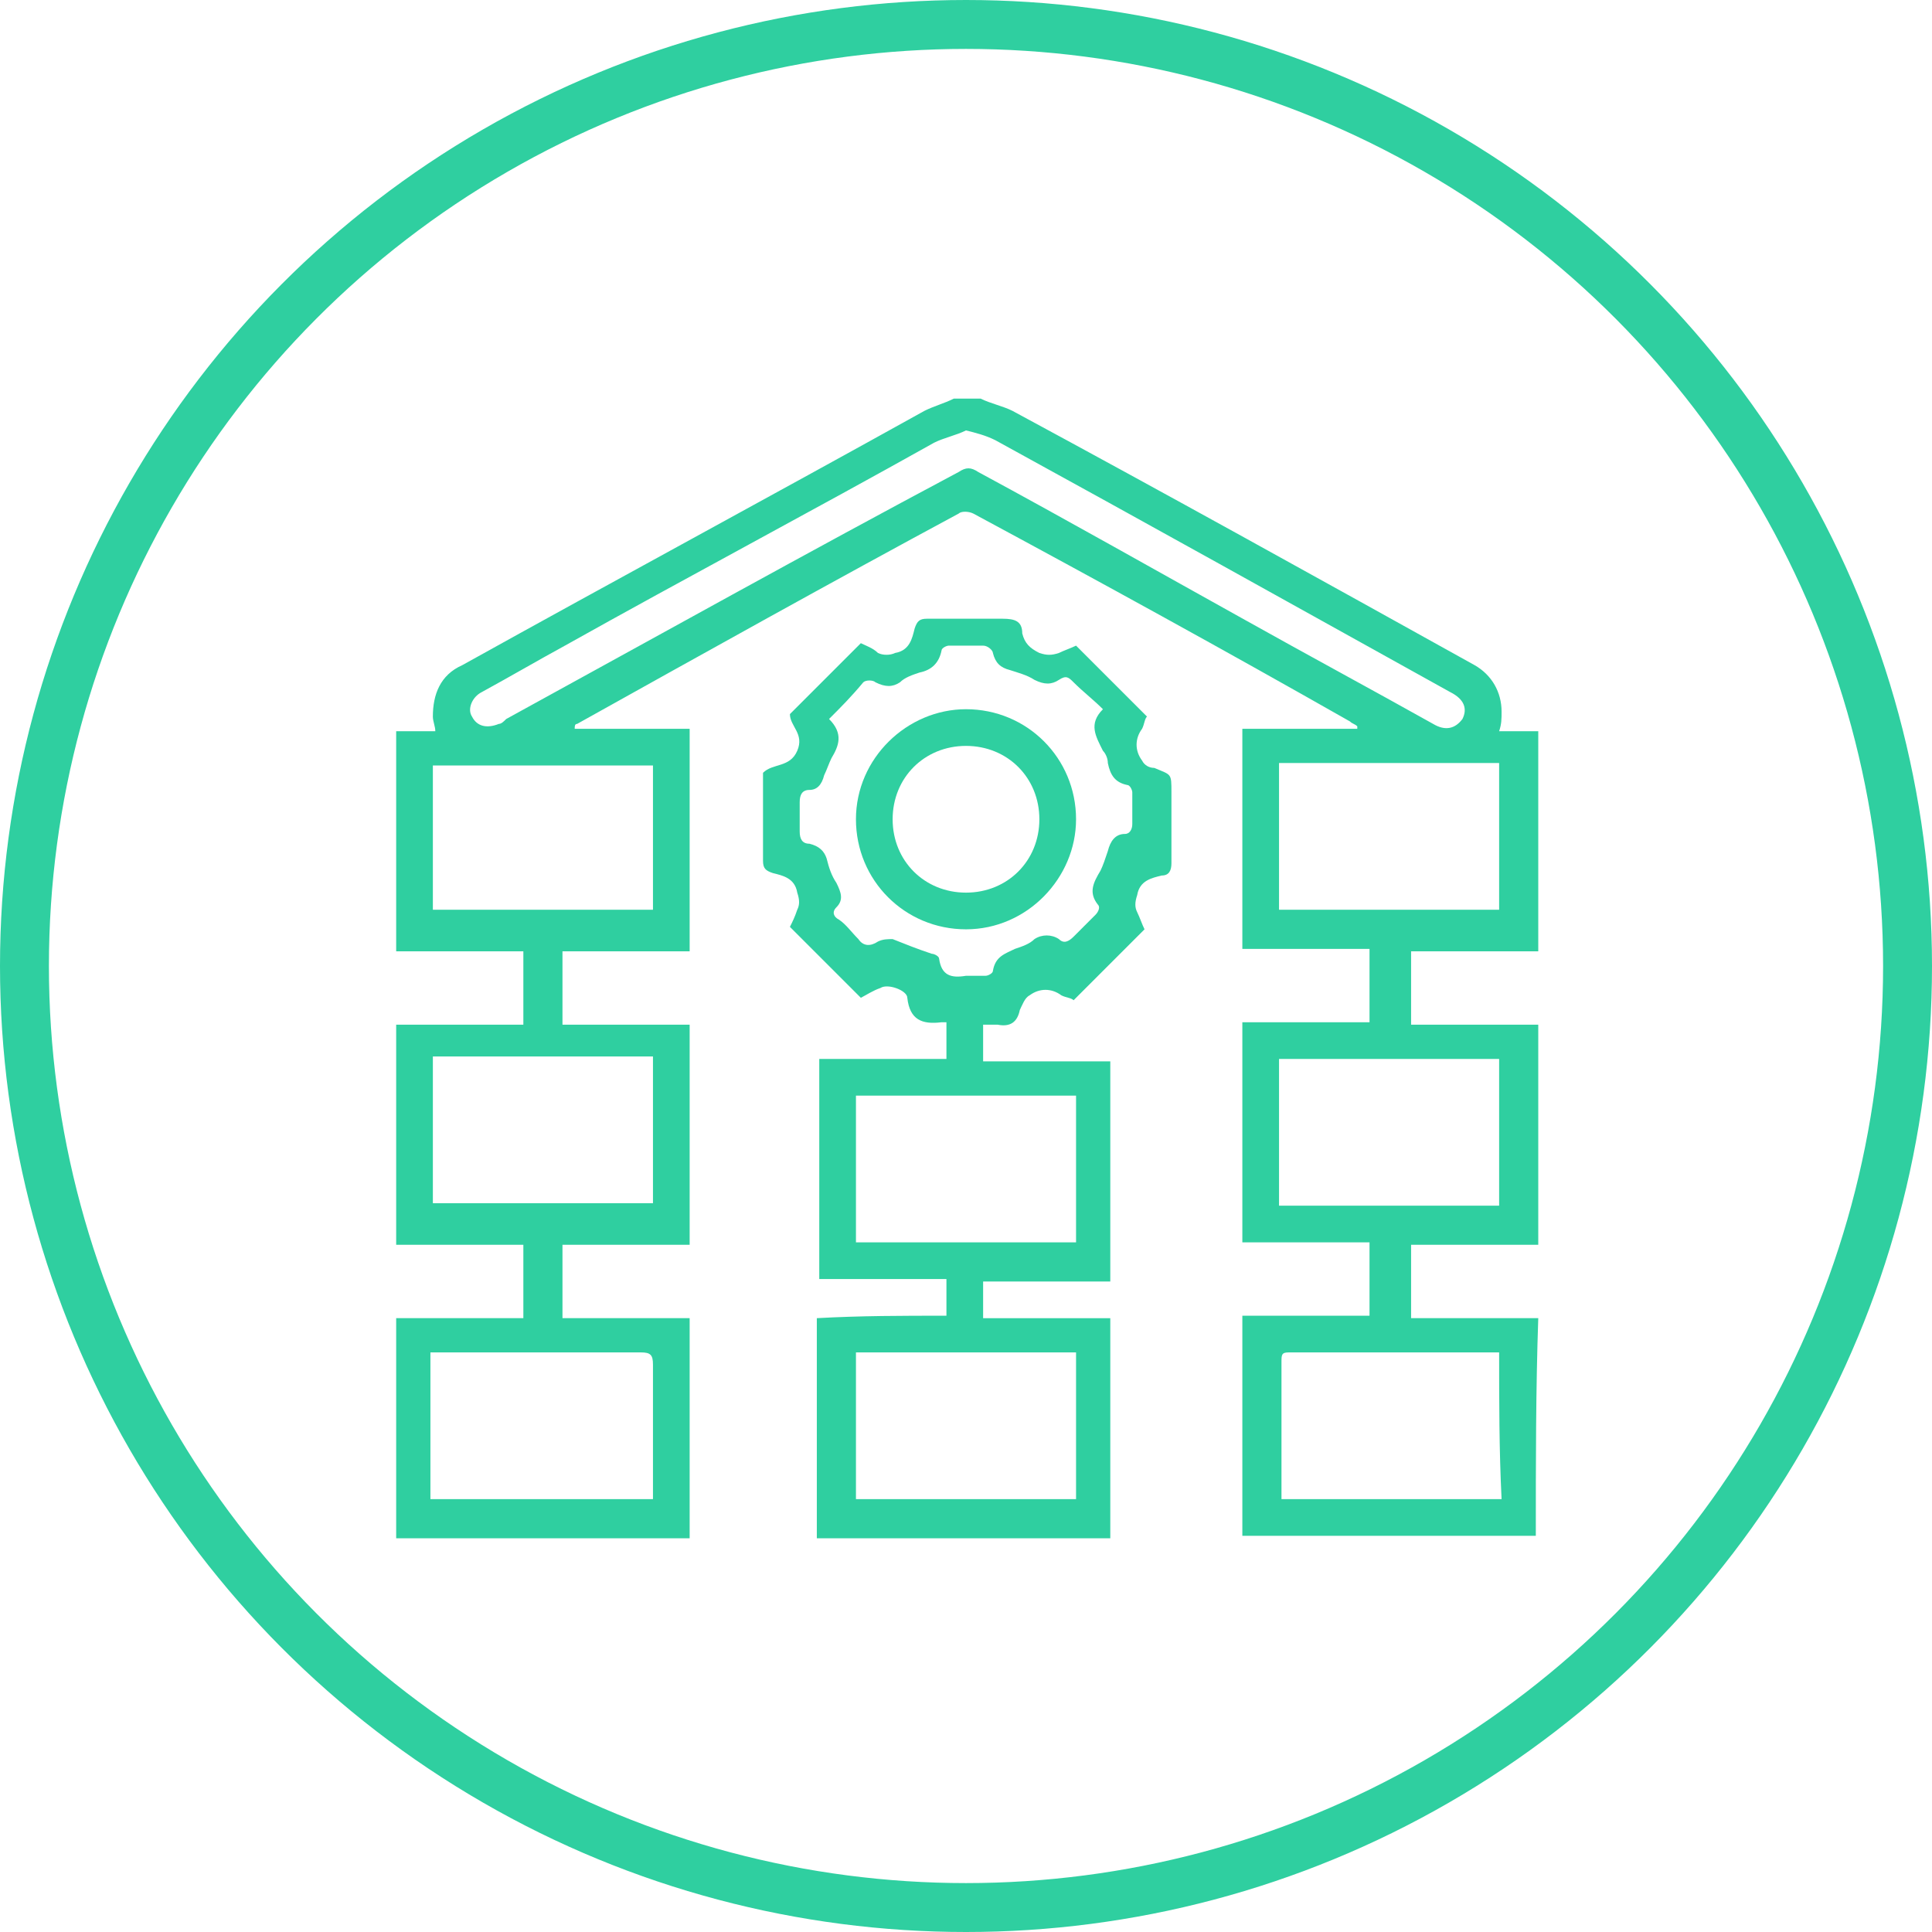 <svg xmlns="http://www.w3.org/2000/svg" xmlns:xlink="http://www.w3.org/1999/xlink" id="Ebene_1" x="0px" y="0px" viewBox="0 0 79 79" style="enable-background:new 0 0 79 79;" xml:space="preserve"><style type="text/css">	.st0{fill:none;stroke:#2FCFA0;stroke-width:2;}	.st1{fill:#2FCFA0;}	.st2{fill:#2FCFA0;stroke:#2FCFA0;stroke-width:0.25;stroke-miterlimit:10;}	.st3{fill:none;}	.st4{fill:#2FCFA0;stroke:#2FCFA0;stroke-width:0.25;}	.st5{fill:#FFFFFF;}	.st6{stroke:#000000;stroke-width:0.5;stroke-miterlimit:10;}</style><circle class="st0" cx="39.5" cy="39.5" r="38.5"></circle><g>	<path class="st1" d="M62.8,62.8c-4,0-8,0-12,0c0-3,0-6,0-9c1.7,0,3.5,0,5.2,0c0-1,0-2,0-3c-1.7,0-3.4,0-5.2,0c0-3,0-6,0-9  c1.7,0,3.4,0,5.2,0c0-1,0-2,0-3c-1.7,0-3.4,0-5.2,0c0-3,0-6,0-9c1.6,0,3.1,0,4.7,0c0,0,0-0.1,0-0.1c-0.1-0.1-0.2-0.1-0.3-0.2  C50.1,26.6,45,23.8,39.8,21c-0.2-0.1-0.5-0.1-0.6,0c-5.2,2.8-10.4,5.7-15.6,8.6c-0.1,0-0.1,0.1-0.1,0.2c1.6,0,3.1,0,4.7,0  c0,3,0,6,0,9.1c-1.7,0-3.5,0-5.2,0c0,1,0,2,0,3c1.7,0,3.5,0,5.2,0c0,3,0,6,0,9c-1.7,0-3.5,0-5.2,0c0,1,0,2,0,3c1.7,0,3.4,0,5.2,0  c0,3,0,6,0,9c-4,0-8,0-12,0c0-3,0-6,0-9c1.7,0,3.5,0,5.2,0c0-1,0-2,0-3c-1.7,0-3.4,0-5.2,0c0-3,0-6,0-9c1.7,0,3.4,0,5.2,0  c0-1,0-2,0-3c-1.7,0-3.5,0-5.2,0c0-3,0-6,0-9c0.5,0,1,0,1.6,0c0-0.2-0.1-0.4-0.1-0.6c0-0.9,0.3-1.7,1.2-2.1  c6.3-3.5,12.6-6.9,18.9-10.4c0.4-0.2,0.8-0.3,1.2-0.5c0.4,0,0.7,0,1.1,0c0.4,0.2,0.9,0.3,1.3,0.5c6.3,3.4,12.6,6.9,18.9,10.4  c0.7,0.4,1.1,1.1,1.1,1.9c0,0.3,0,0.5-0.1,0.8c0.5,0,1.1,0,1.6,0c0,3,0,6,0,9c-1.7,0-3.5,0-5.2,0c0,1,0,2,0,3c1.8,0,3.5,0,5.2,0  c0,3,0,6,0,9c-1.7,0-3.5,0-5.2,0c0,1,0,2,0,3c1.8,0,3.5,0,5.2,0C62.8,56.8,62.8,59.8,62.8,62.8z M39.5,17.6  c-0.4,0.2-0.9,0.3-1.3,0.5c-5,2.8-10.1,5.5-15.1,8.3c-1.1,0.6-2.3,1.3-3.4,1.9c-0.4,0.2-0.6,0.7-0.4,1c0.2,0.4,0.6,0.5,1.1,0.3  c0.1,0,0.2-0.1,0.3-0.2c6.2-3.4,12.3-6.8,18.5-10.1c0.3-0.2,0.5-0.2,0.8,0c3.7,2,7.4,4.1,11,6.1c2.5,1.4,5.1,2.8,7.6,4.2  c0.5,0.3,0.9,0.2,1.2-0.2c0.2-0.4,0.1-0.8-0.5-1.1C53,24.8,46.9,21.4,40.7,18C40.3,17.8,39.9,17.7,39.5,17.6z M26.7,31.3  c-3,0-6,0-9,0c0,2,0,4,0,5.9c3,0,6,0,9,0C26.7,35.2,26.7,33.2,26.7,31.3z M61.3,31.2c-3,0-6,0-9,0c0,2,0,4,0,6c3,0,6,0,9,0  C61.3,35.2,61.3,33.2,61.3,31.2z M26.7,49.2c0-2,0-4,0-6c-3,0-6,0-9,0c0,2,0,4,0,6C20.7,49.2,23.7,49.2,26.7,49.2z M61.3,49.3  c0-2,0-4,0-6c-3,0-6,0-9,0c0,2,0,4,0,6C55.3,49.3,58.3,49.3,61.3,49.3z M26.7,61.3c0-0.2,0-0.3,0-0.4c0-1.7,0-3.4,0-5.1  c0-0.4-0.1-0.5-0.5-0.5c-2.7,0-5.4,0-8.1,0c-0.1,0-0.3,0-0.5,0c0,2,0,4,0,6C20.7,61.3,23.7,61.3,26.7,61.3z M61.3,55.3  c-0.1,0-0.2,0-0.2,0c-2.8,0-5.6,0-8.4,0c-0.3,0-0.3,0.1-0.3,0.4c0,1.8,0,3.5,0,5.3c0,0.1,0,0.2,0,0.3c3,0,6,0,9,0  C61.3,59.3,61.3,57.3,61.3,55.3z"></path>	<path class="st1" d="M38.7,53.8c0-0.5,0-1,0-1.5c-1.7,0-3.5,0-5.2,0c0-3,0-6,0-9c1.7,0,3.5,0,5.2,0c0-0.5,0-1,0-1.5  c-0.1,0-0.1,0-0.2,0c-0.8,0.1-1.3-0.1-1.4-1c0-0.3-0.8-0.6-1.1-0.4c-0.3,0.1-0.6,0.3-0.8,0.4c-1-1-1.9-1.9-2.9-2.9  c0.1-0.2,0.2-0.4,0.3-0.7c0.1-0.2,0.1-0.4,0-0.7c-0.1-0.6-0.6-0.7-1-0.8c-0.3-0.1-0.4-0.2-0.4-0.5c0-1.2,0-2.4,0-3.6  c0.4-0.4,1.1-0.2,1.4-0.9c0.3-0.7-0.3-1-0.3-1.5c1-1,1.9-1.9,2.9-2.9c0.2,0.1,0.5,0.2,0.7,0.4c0.2,0.1,0.5,0.1,0.7,0  c0.6-0.1,0.7-0.6,0.8-1c0.1-0.3,0.2-0.4,0.5-0.4c1,0,2,0,3.1,0c0.5,0,0.8,0.1,0.8,0.6c0.1,0.4,0.3,0.6,0.7,0.8  c0.3,0.1,0.5,0.1,0.8,0c0.2-0.1,0.5-0.2,0.7-0.3c1,1,1.9,1.9,2.9,2.9c-0.1,0.1-0.1,0.3-0.2,0.5c-0.3,0.4-0.3,0.9,0,1.3  c0.1,0.2,0.3,0.3,0.5,0.3c0.7,0.3,0.7,0.2,0.7,1c0,1,0,1.9,0,2.9c0,0.3-0.1,0.5-0.4,0.5c-0.4,0.1-0.9,0.2-1,0.8  c-0.1,0.3-0.1,0.5,0,0.7c0.1,0.2,0.2,0.5,0.3,0.7c-1,1-1.9,1.9-2.9,2.9c-0.1-0.1-0.3-0.1-0.5-0.2c-0.4-0.3-0.9-0.3-1.3,0  c-0.2,0.1-0.3,0.4-0.4,0.6c-0.1,0.5-0.4,0.7-0.9,0.6c-0.2,0-0.4,0-0.6,0c0,0.5,0,1,0,1.5c1.7,0,3.4,0,5.2,0c0,3,0,6,0,9  c-1.7,0-3.4,0-5.2,0c0,0.5,0,1,0,1.5c1.7,0,3.5,0,5.2,0c0,3,0,6,0,9c-4,0-8,0-12,0c0-3,0-6,0-9C35.2,53.8,36.9,53.8,38.7,53.8z   M33.9,29.4c0.6,0.6,0.4,1.1,0.1,1.6c-0.1,0.2-0.2,0.5-0.3,0.7c-0.1,0.4-0.3,0.6-0.6,0.6c-0.3,0-0.4,0.2-0.4,0.5c0,0.4,0,0.8,0,1.2  c0,0.3,0.1,0.5,0.4,0.5c0.4,0.1,0.6,0.3,0.7,0.6c0.1,0.4,0.2,0.7,0.4,1c0.2,0.4,0.3,0.7,0,1c-0.2,0.2-0.1,0.4,0.1,0.5  c0.3,0.2,0.5,0.5,0.8,0.8c0.2,0.3,0.5,0.3,0.8,0.1c0.2-0.1,0.4-0.1,0.6-0.1c0.5,0.2,1,0.4,1.6,0.6c0.1,0,0.3,0.1,0.3,0.2  c0.1,0.7,0.5,0.8,1.1,0.7c0.3,0,0.5,0,0.8,0c0.1,0,0.3-0.1,0.3-0.2c0.1-0.6,0.5-0.7,0.9-0.9c0.3-0.1,0.6-0.2,0.8-0.4  c0.3-0.2,0.7-0.2,1,0c0.2,0.2,0.4,0.1,0.6-0.1c0.3-0.3,0.6-0.6,0.9-0.9c0.1-0.1,0.2-0.3,0.1-0.4c-0.4-0.5-0.2-0.9,0.1-1.4  c0.1-0.2,0.2-0.5,0.3-0.8c0.1-0.4,0.3-0.7,0.7-0.7c0.2,0,0.3-0.2,0.3-0.4c0-0.4,0-0.9,0-1.3c0-0.1-0.1-0.3-0.2-0.3  c-0.5-0.1-0.7-0.4-0.8-0.9c0-0.2-0.1-0.4-0.2-0.5c-0.3-0.6-0.6-1.1,0-1.7c-0.4-0.4-0.8-0.7-1.2-1.1c-0.2-0.2-0.3-0.3-0.6-0.1  c-0.3,0.2-0.6,0.2-1,0c-0.3-0.2-0.7-0.3-1-0.4c-0.4-0.1-0.6-0.3-0.7-0.7c0-0.1-0.2-0.3-0.4-0.3c-0.5,0-0.9,0-1.4,0  c-0.1,0-0.3,0.1-0.3,0.2c-0.1,0.5-0.4,0.8-0.9,0.9c-0.3,0.1-0.6,0.2-0.8,0.4c-0.3,0.2-0.6,0.2-1,0c-0.1-0.1-0.4-0.1-0.5,0  C34.8,28.5,34.4,28.9,33.9,29.4z M44,50.8c0-2,0-4,0-6c-3,0-6,0-9,0c0,2,0,4,0,6C38,50.8,41,50.8,44,50.8z M44,61.3c0-2,0-4,0-6  c-3,0-6,0-9,0c0,2,0,4,0,6C38,61.3,41,61.3,44,61.3z"></path>	<path class="st1" d="M39.5,38C37,38,35,36,35,33.5c0-2.5,2.1-4.5,4.5-4.5c2.5,0,4.5,2,4.5,4.5C44,35.9,42,38,39.5,38z M39.5,30.5  c-1.7,0-3,1.3-3,3c0,1.7,1.3,3,3,3c1.7,0,3-1.3,3-3C42.5,31.8,41.2,30.5,39.5,30.5z"></path></g></svg>